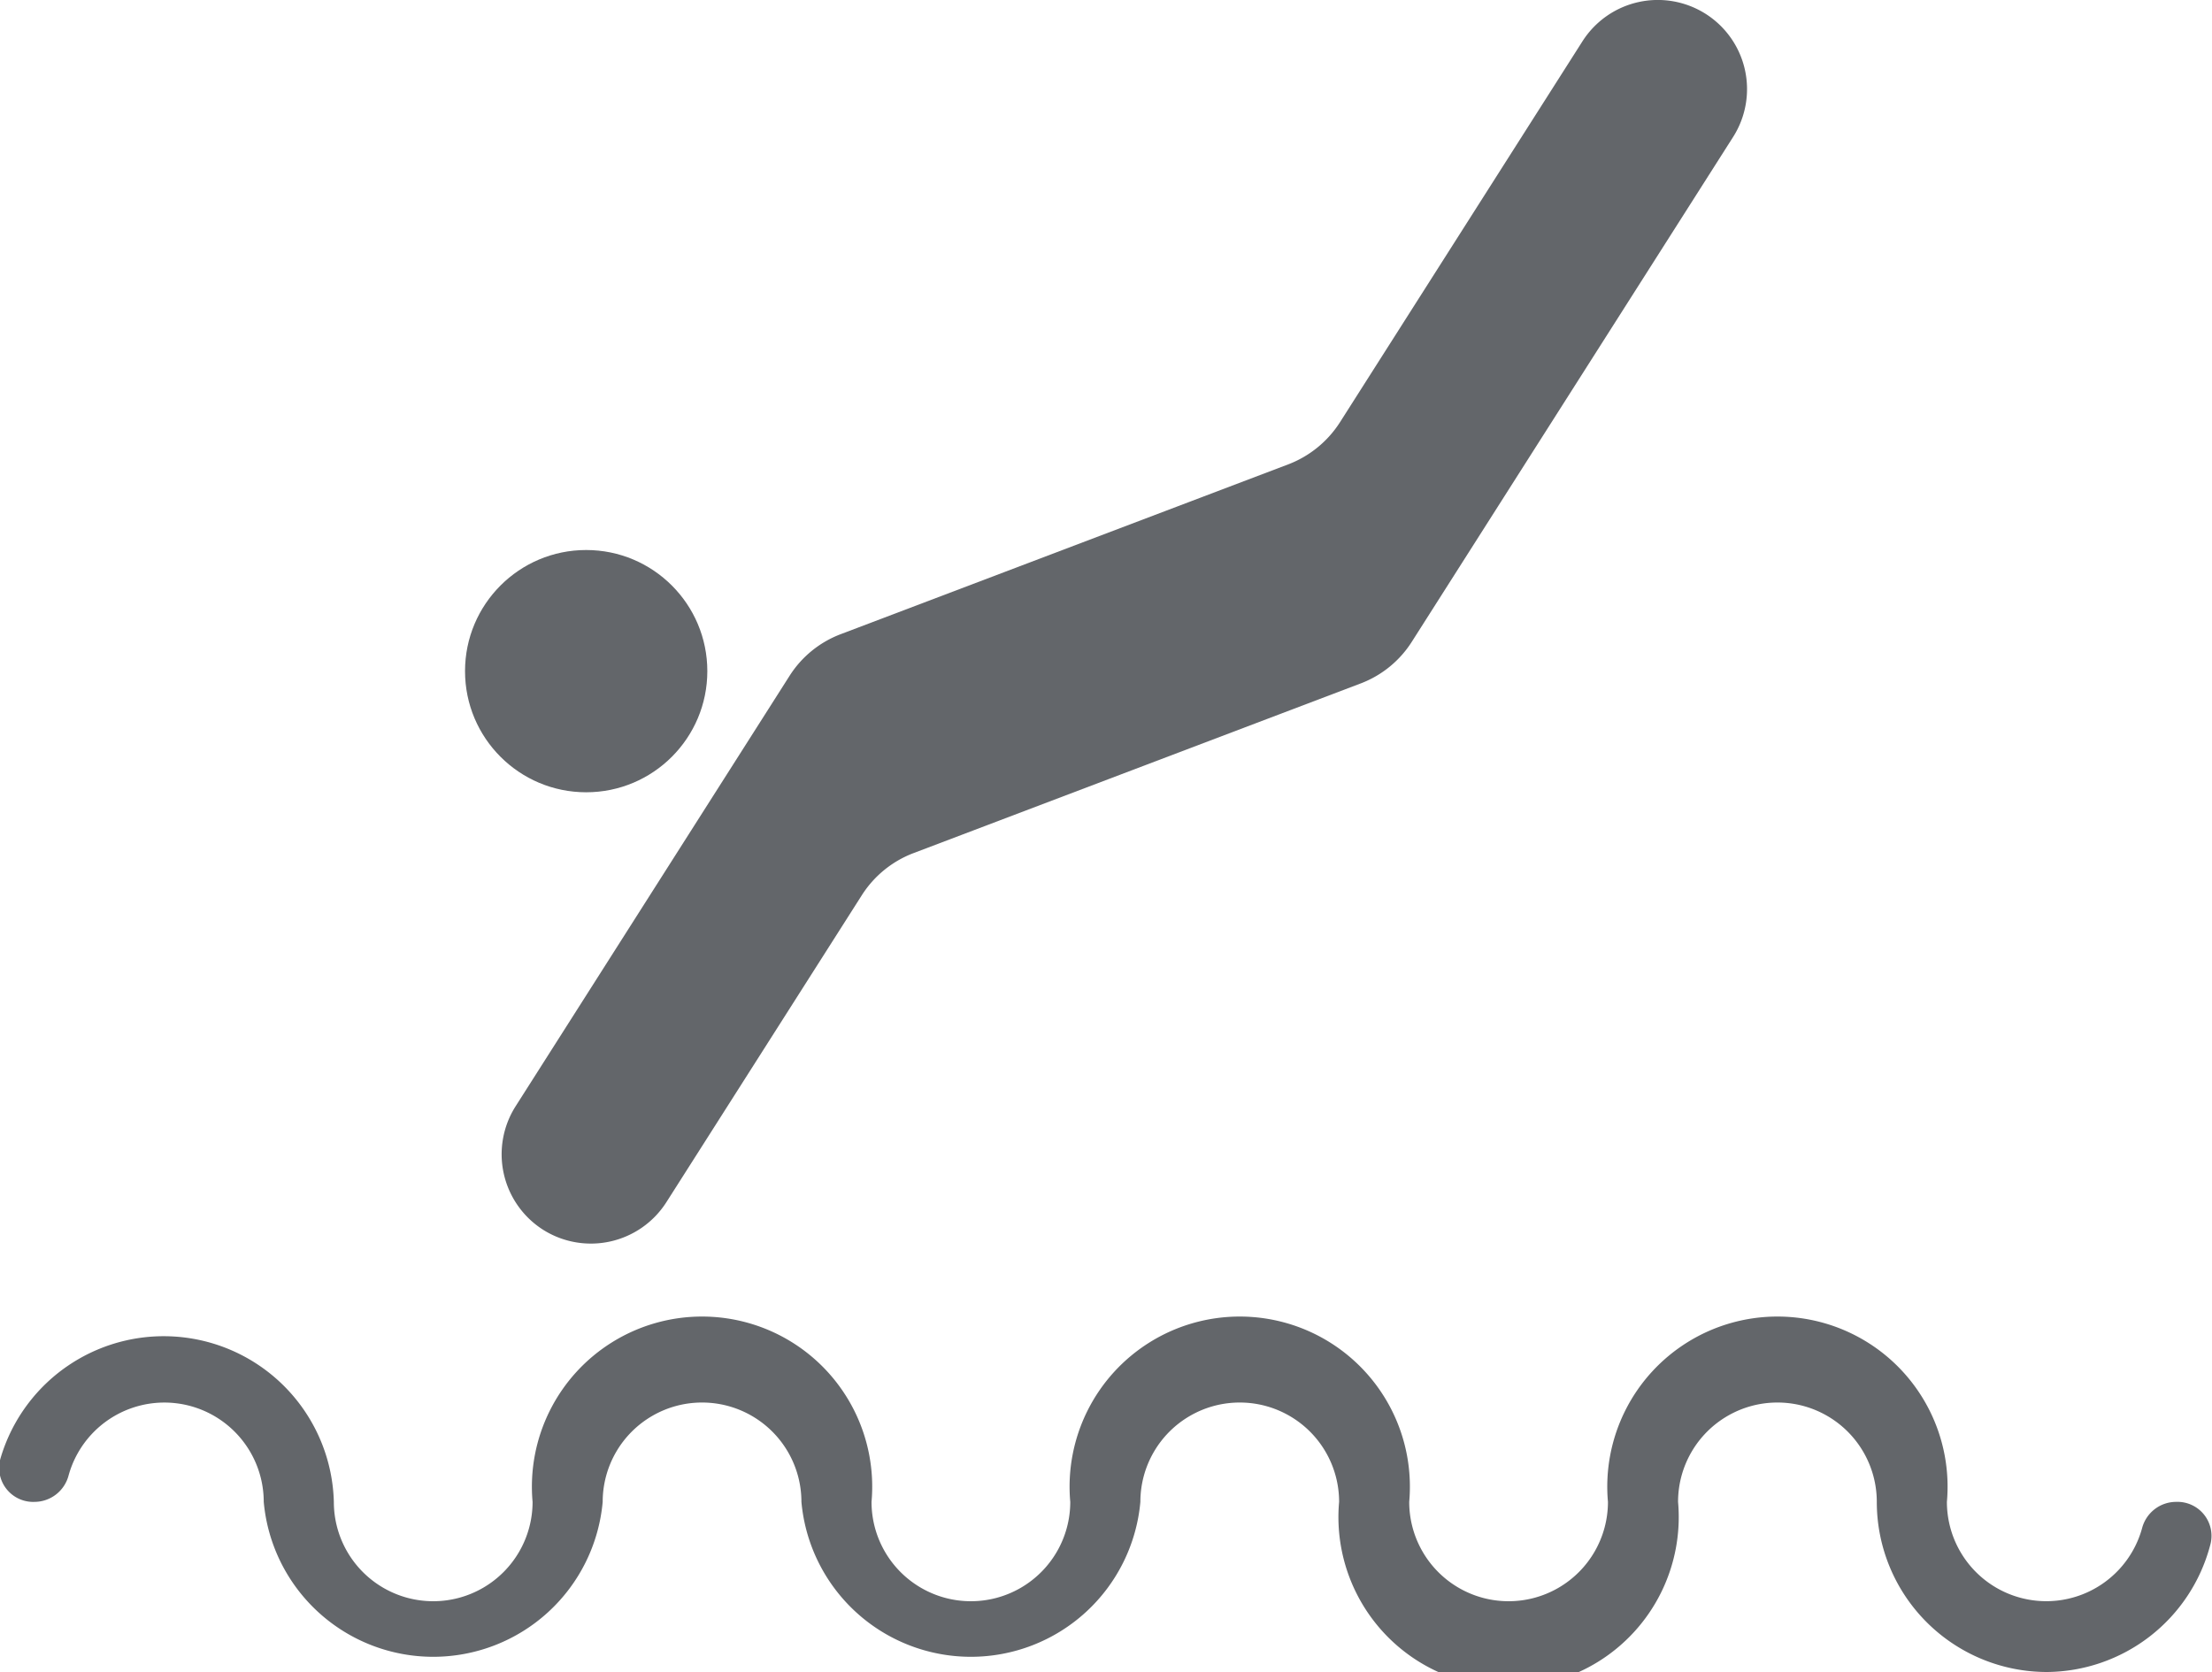 <?xml version="1.0" encoding="utf-8"?>
<svg xmlns="http://www.w3.org/2000/svg" id="Layer_1" data-name="Layer 1" viewBox="0 0 130 98.29">
  <defs>
    <style>.cls-1{fill:#63666a;}</style>
  </defs>
  <title>RH_Dive_Icon_Grey</title>
  <path class="cls-1" d="M127.3,122.12a10,10,0,0,1-10-10,5.84,5.84,0,0,0-11.68,0,10,10,0,1,1-19.92,0,5.84,5.84,0,1,0-11.68,0,10,10,0,0,1-19.92,0,5.84,5.84,0,0,0-11.68,0,10,10,0,0,1-19.92,0,5.84,5.84,0,0,0-11.47-1.55,2.08,2.08,0,0,1-2,1.55h0a2,2,0,0,1-2-2.56,10,10,0,0,1,19.59,2.56,5.84,5.84,0,0,0,11.68,0,10,10,0,1,1,19.92,0,5.84,5.84,0,0,0,11.68,0,10,10,0,1,1,19.92,0,5.84,5.84,0,0,0,11.68,0,10,10,0,1,1,19.92,0,5.84,5.84,0,0,0,11.47,1.55,2.07,2.07,0,0,1,2-1.55h0a2,2,0,0,1,2,2.56A10,10,0,0,1,127.3,122.12Z" transform="translate(-7 -23.84)"/>
  <circle class="cls-1" cx="34.45" cy="39.45" r="7.12"/>
  <path class="cls-1" d="M108.85,31.9,90,61.52A6.14,6.14,0,0,1,87,64L60.65,74a6.22,6.22,0,0,0-3,2.46L46.16,94.51a5.26,5.26,0,0,1-7.25,1.61h0a5.26,5.26,0,0,1-1.61-7.25l16.1-25.3a6.14,6.14,0,0,1,3-2.45l26.35-10a6.26,6.26,0,0,0,3-2.46L100,26.27a5.25,5.25,0,0,1,7.25-1.61h0A5.24,5.24,0,0,1,108.85,31.9Z" transform="translate(-7 -23.84)"/>
</svg>
